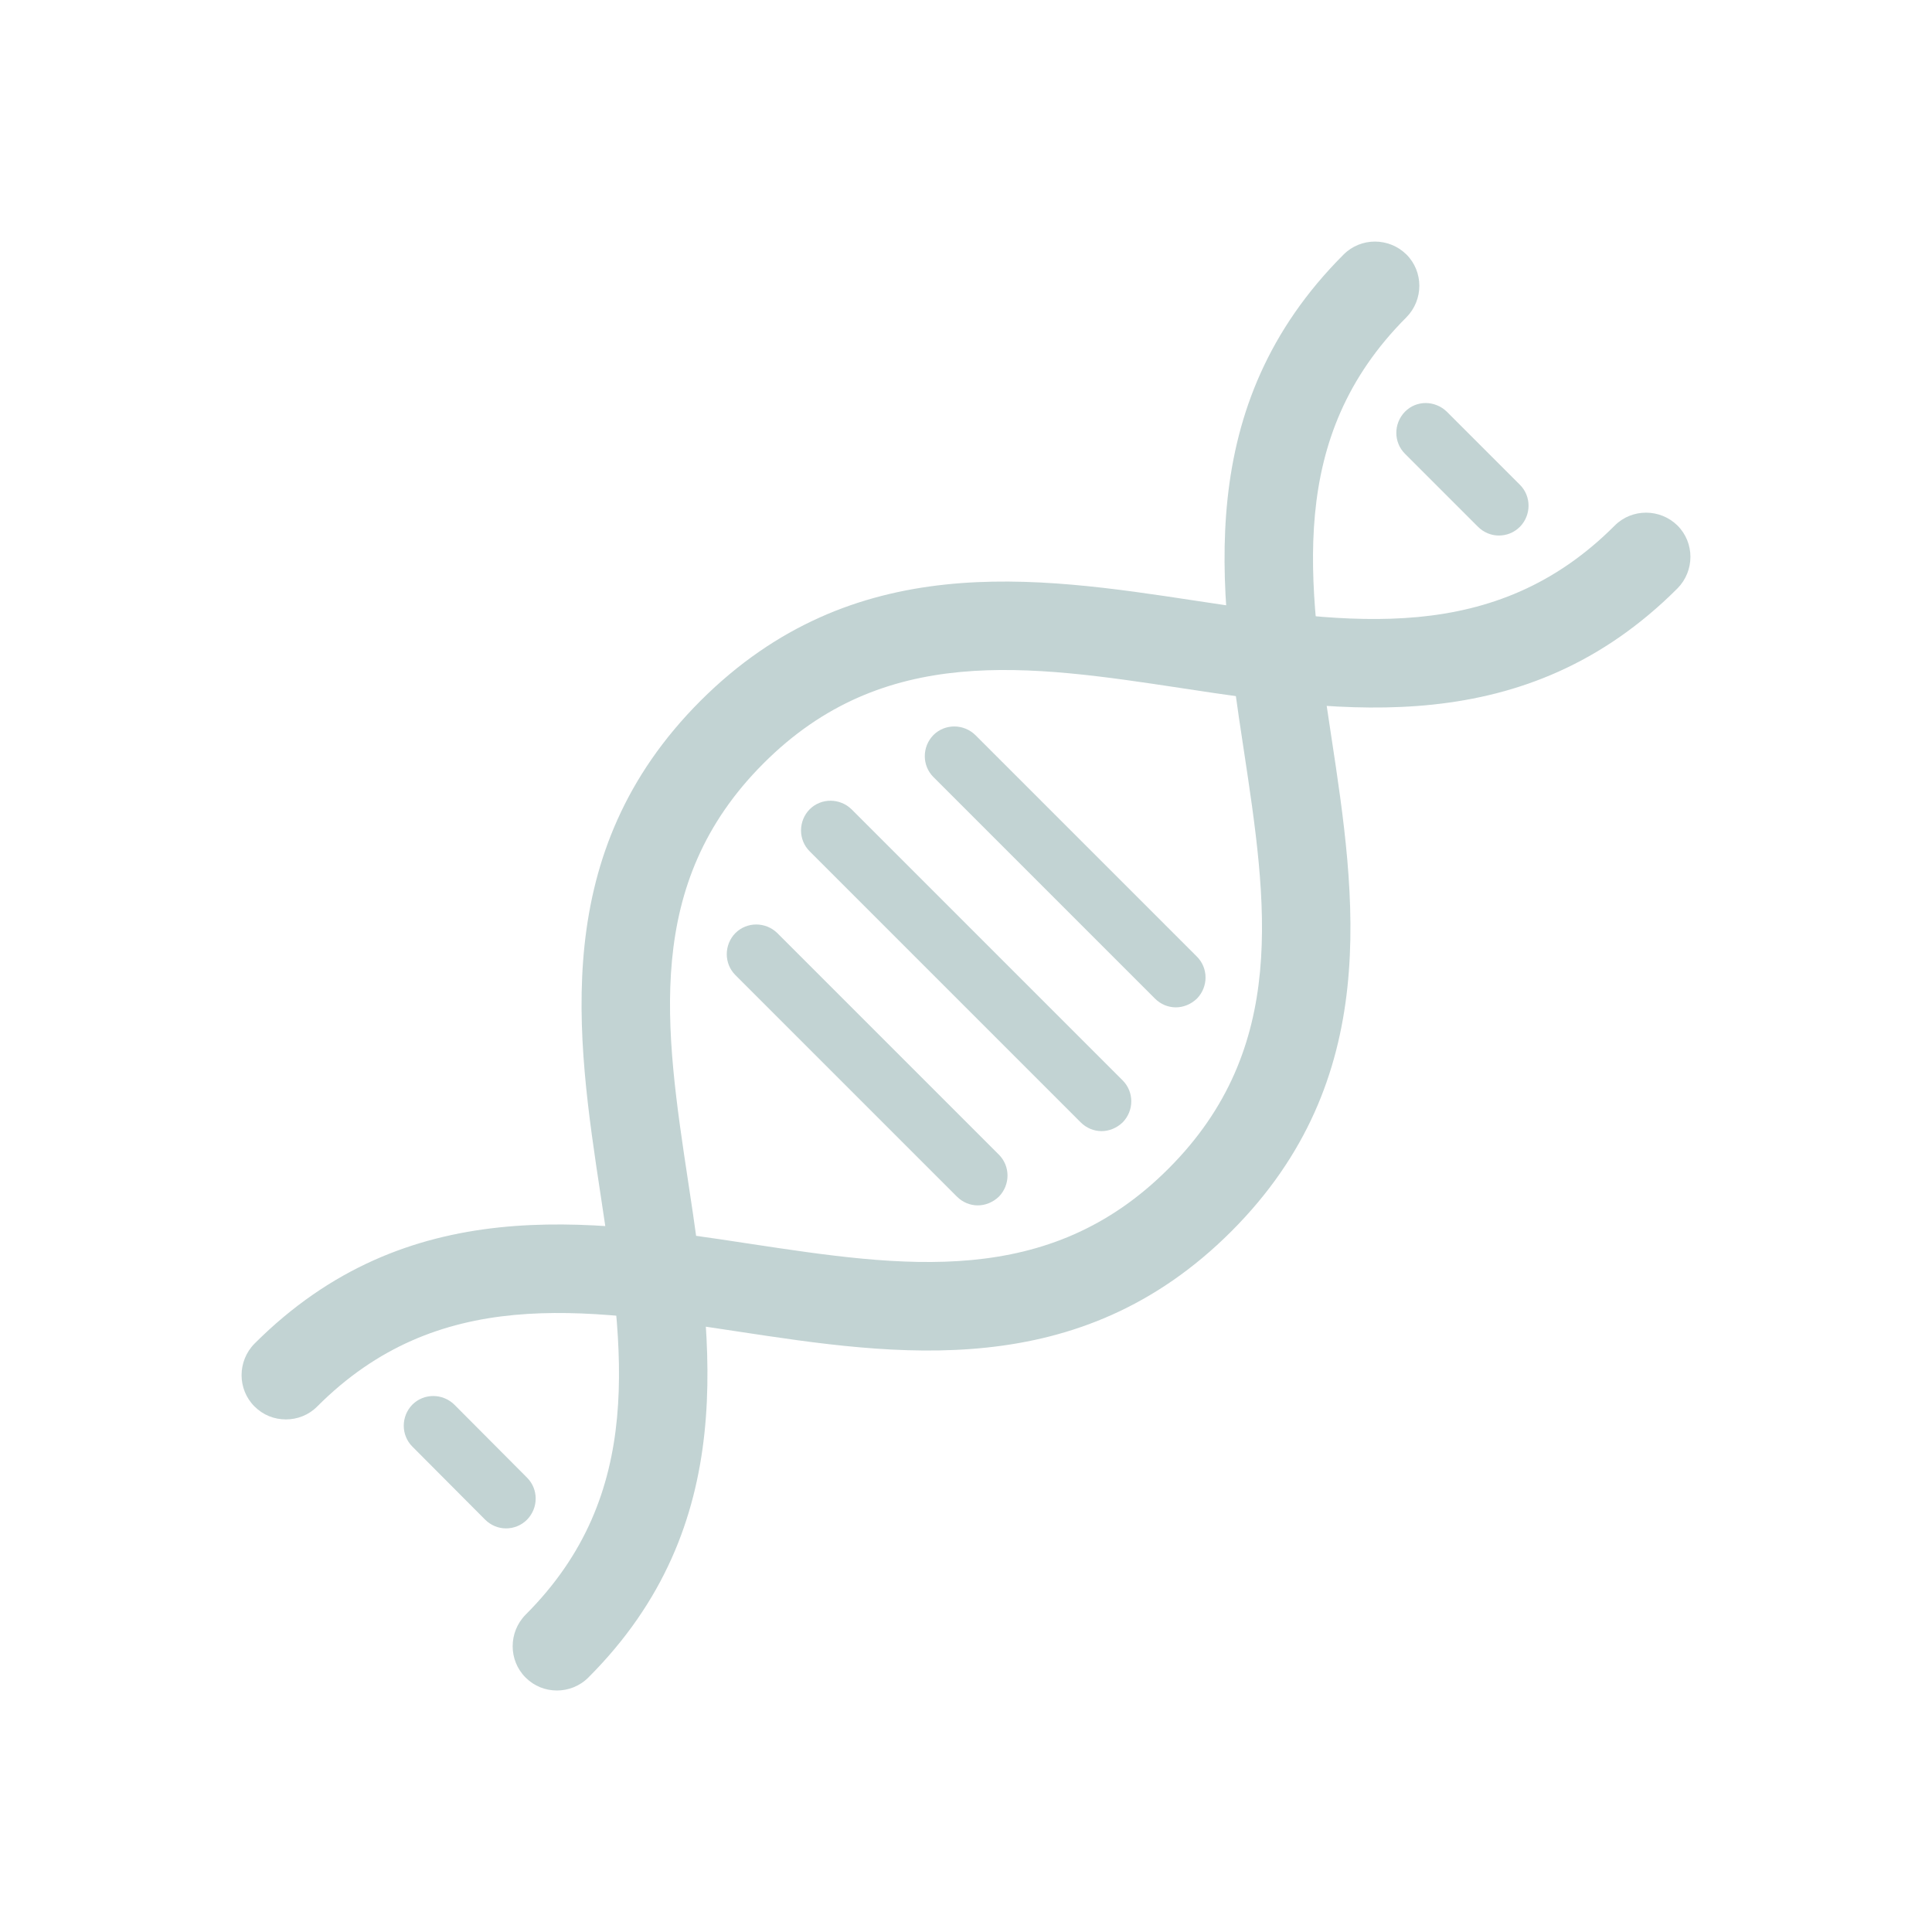 <?xml version="1.0" encoding="UTF-8"?> <svg xmlns="http://www.w3.org/2000/svg" xmlns:xlink="http://www.w3.org/1999/xlink" xmlns:svgjs="http://svgjs.com/svgjs" id="SvgjsSvg1001" width="288" height="288"> <defs id="SvgjsDefs1002"></defs> <g id="SvgjsG1008"> <svg xmlns="http://www.w3.org/2000/svg" id="Layer_1" viewBox="0 0 64 64" xml:space="preserve" width="288" height="288"> <path fill="#c2d3d3" d="M49.65 17.74c-.25 0-.5-.1-.69-.29l-2.42-2.42c-.38-.38-.38-1 0-1.39s1-.38 1.39 0l2.42 2.42c.38.38.38 1 0 1.39C50.15 17.65 49.9 17.74 49.65 17.74zM16.76 50.63c-.25 0-.5-.1-.69-.29l-2.41-2.42c-.38-.38-.38-1 0-1.39.38-.38 1-.38 1.39 0l2.41 2.42c.38.38.38 1 0 1.39C17.26 50.54 17.01 50.63 16.76 50.63zM36.49 37.47c-.25 0-.5-.1-.69-.29l-8.98-8.98c-.38-.38-.38-1 0-1.39.38-.38 1-.38 1.39 0l8.98 8.98c.38.38.38 1 0 1.39C36.99 37.37 36.74 37.47 36.49 37.47zM32.39 39.93c-.25 0-.5-.1-.69-.29l-7.34-7.34c-.38-.38-.38-1 0-1.39.38-.38 1-.38 1.39 0l7.34 7.34c.38.38.38 1 0 1.39C32.89 39.83 32.64 39.93 32.39 39.93zM38.95 33.37c-.25 0-.5-.1-.69-.29l-7.34-7.34c-.38-.38-.38-1 0-1.39.38-.38 1-.38 1.39 0l7.34 7.34c.38.38.38 1 0 1.39C39.45 33.27 39.2 33.37 38.95 33.37z" class="colordb7767 svgShape"></path> <g fill="#c2d3d3" class="color000 svgShape"> <path fill="#c2d3d3" d="M18.45,56c-0.38,0-0.75-0.14-1.04-0.43c-0.57-0.57-0.57-1.5,0-2.08c3.99-3.99,3.26-8.79,2.49-13.88 c-0.81-5.33-1.72-11.37,3.31-16.4c5.04-5.03,11.07-4.12,16.4-3.31c5.09,0.77,9.9,1.5,13.88-2.49c0.57-0.57,1.5-0.57,2.08,0 c0.57,0.57,0.57,1.5,0,2.08c-5.04,5.04-11.07,4.12-16.4,3.31c-5.09-0.77-9.9-1.5-13.88,2.49c-3.99,3.99-3.26,8.79-2.49,13.88 c0.81,5.33,1.72,11.37-3.31,16.4C19.2,55.86,18.82,56,18.45,56z" class="colorf38e7a svgShape"></path> <path fill="#c2d3d3" d="M9.47,47.02c-0.38,0-0.75-0.14-1.04-0.43c-0.57-0.57-0.57-1.5,0-2.08c5.04-5.04,11.08-4.12,16.4-3.31 c5.09,0.77,9.9,1.5,13.88-2.49c3.99-3.99,3.26-8.79,2.49-13.88c-0.81-5.33-1.72-11.37,3.31-16.4c0.57-0.57,1.5-0.57,2.08,0 c0.57,0.57,0.57,1.5,0,2.08c-3.99,3.99-3.26,8.79-2.49,13.88c0.81,5.33,1.72,11.37-3.31,16.4c-5.04,5.04-11.07,4.12-16.4,3.31 c-5.09-0.77-9.9-1.5-13.88,2.49C10.22,46.88,9.85,47.02,9.47,47.02z" class="colorf38e7a svgShape"></path> </g> </svg> </g> </svg> 